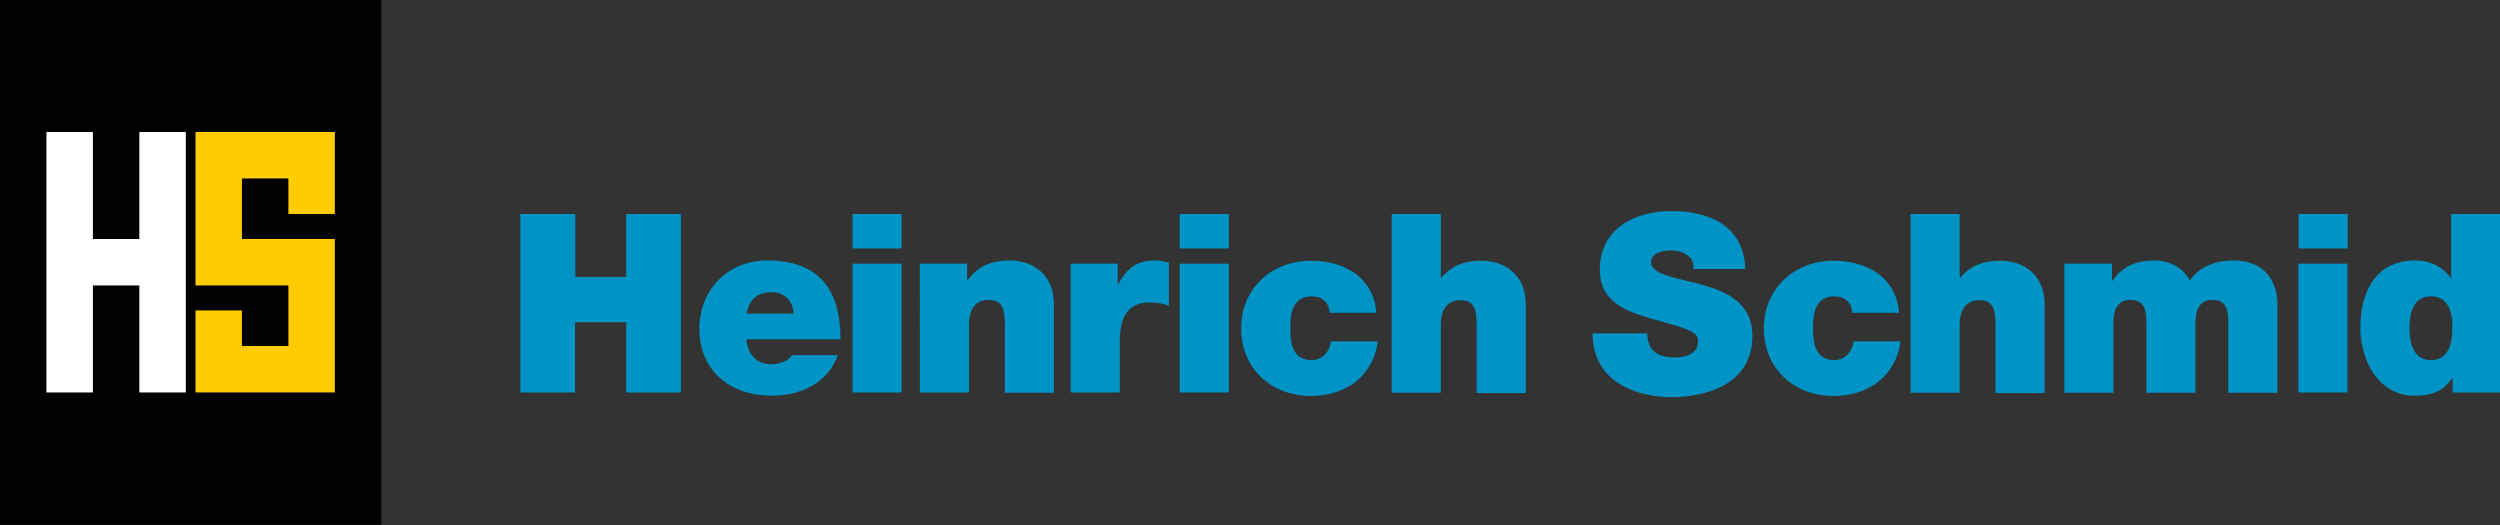 <?xml version="1.0" encoding="UTF-8"?> <svg xmlns="http://www.w3.org/2000/svg" xmlns:xlink="http://www.w3.org/1999/xlink" version="1.1" id="Ebene_1" x="0px" y="0px" viewBox="0 0 850.4 178.6" style="enable-background:new 0 0 850.4 178.6;" xml:space="preserve"><rect x="0" y="0" width="850.4" height="178.6" fill="#333333" stroke="none"/> <style type="text/css"> .st0{fill:#0094C6;} .st1{fill:#FFFFFF;} .st2{fill:#FFCC00;} </style> <g> <path class="st0" d="M177.1,72.8h18.6v21.4H213V72.8h18.6v60.7H213v-23.9h-17.4v23.9h-18.6V72.8z"></path> <path class="st0" d="M253.9,115.4c0.4,5,3.3,8.5,8.5,8.5c2.7,0,5.7-1,7-3.1H285c-3.4,9.5-12.6,13.8-22.5,13.8 c-14,0-24.6-8.3-24.6-22.9c0-12.7,9.3-23.1,23.1-23.1c17.4,0,24.9,9.7,24.9,26.8H253.9z M269.9,106.7c0-4.1-3-7.3-7.3-7.3 c-5,0-7.9,2.6-8.6,7.3H269.9z"></path> <path class="st0" d="M306.7,84.5H290V72.8h16.7V84.5z M290,89.7h16.7v43.8H290V89.7z"></path> <path class="st0" d="M312.9,89.7h16.1v5.6h0.2c3.1-4.4,7.6-6.7,14.3-6.7c7.9,0,15,4.8,15,14.9v30.1h-16.7v-23 c0-5.1-0.6-8.6-5.5-8.6c-2.9,0-6.7,1.4-6.7,8.4v23.1h-16.7V89.7z"></path> <path class="st0" d="M364.2,89.7h16v7h0.2c2.7-5.2,6.2-8.1,12.3-8.1c1.7,0,3.3,0.3,4.9,0.7V104c-1.7-0.6-3.2-1.1-6.6-1.1 c-6.6,0-10.1,3.9-10.1,13.3v17.3h-16.7V89.7z"></path> <path class="st0" d="M452.3,106.3c-0.2-1.8-0.8-3.2-1.9-4.1c-1-0.9-2.4-1.4-4.2-1.4c-6.4,0-7.3,5.6-7.3,10.9 c0,5.3,0.9,10.8,7.3,10.8c3.6,0,6.2-3,6.5-6.4h16c-1.6,11.9-11,18.6-22.8,18.6c-13.2,0-23.7-9.1-23.7-23c0-13.8,10.6-23,23.7-23 c11.5,0,21.3,5.7,22.3,17.7H452.3z"></path> <path class="st0" d="M473.4,72.8h16.7v21.7h0.2c2.9-3.4,6.6-5.8,13.7-5.8c7.9,0,15,4.8,15,14.9v30.1h-16.7v-23 c0-5.1-0.6-8.6-5.5-8.6c-2.9,0-6.7,1.4-6.7,8.4v23.1h-16.7V72.8z"></path> <path class="st0" d="M560.3,113.2c0,1.5,0.3,2.9,0.7,4c1.4,3.6,5.4,4.4,8.9,4.4c3,0,7.7-1,7.7-5.5c0-3.1-2.6-4-13-6.9 c-9.5-2.7-20.4-5.3-20.4-17.5c0-13.9,11.9-19.9,24.3-19.9c13.1,0,24.6,5,25.2,19.7H576c0.3-2.3-0.7-3.8-2.2-4.8 c-1.5-1.1-3.6-1.5-5.5-1.5c-2.5,0-6.7,0.7-6.7,4.1c0.3,4.3,8.9,5.2,17.5,7.6c8.5,2.4,17,6.3,17,17.4c0,15.7-14.4,20.8-27.9,20.8 c-6.8,0-26.3-2.4-26.5-21.7H560.3z"></path> <path class="st0" d="M630.1,106.3c-0.2-1.8-0.8-3.2-1.9-4.1c-1-0.9-2.4-1.4-4.2-1.4c-6.4,0-7.3,5.6-7.3,10.9 c0,5.3,0.9,10.8,7.3,10.8c3.6,0,6.2-3,6.5-6.4h16c-1.6,11.9-11,18.6-22.8,18.6c-13.2,0-23.7-9.1-23.7-23c0-13.8,10.6-23,23.7-23 c11.5,0,21.3,5.7,22.3,17.7H630.1z"></path> <path class="st0" d="M649.9,72.8h16.7v21.7h0.2c2.9-3.4,6.6-5.8,13.7-5.8c7.9,0,15,4.8,15,14.9v30.1h-16.7v-23 c0-5.1-0.6-8.6-5.5-8.6c-2.9,0-6.7,1.4-6.7,8.4v23.1h-16.7V72.8z"></path> <path class="st0" d="M702.3,89.7h16.1v5.8h0.2c3.4-5.1,8.3-6.9,14.4-6.9c4.7,0,9.8,2.4,11.8,6.8c0.7-0.5,4.1-6.8,14.9-6.8 c11.2,0,15,7.8,15,14.9v30.1H758v-23.7c0-4.1-0.4-7.9-5.5-7.9c-4.2,0-5.7,3.3-5.7,7.9v23.7h-16.7v-23.7c0-4.1-0.4-7.9-5.5-7.9 c-4.2,0-5.7,3.3-5.7,7.9v23.7h-16.7V89.7z"></path> <path class="st0" d="M850.4,133.5h-16.1v-4.8h-0.2c-2.1,2.8-4.6,5.9-12.8,5.9c-12.4,0-18.4-12.2-18.4-23.2c0-10.3,4-22.8,18.7-22.8 c5,0,9.5,2.2,12,5.9h0.2V72.8h16.7V133.5z M826.9,100.8c-6,0-7.3,5.7-7.3,10.8c0,5.2,1.4,10.9,7.3,10.9c6,0,7.3-5.7,7.3-10.9 C834.3,106.4,832.9,100.8,826.9,100.8z"></path> <path class="st0" d="M418,84.5h-16.7V72.8H418V84.5z M401.3,89.7H418v43.8h-16.7V89.7z"></path> <path class="st0" d="M798.6,84.5h-16.7V72.8h16.7V84.5z M781.8,89.7h16.7v43.8h-16.7V89.7z"></path> </g> <polygon points="0,-0.1 0,1 0,1 0,177.4 0,177.4 0,178.5 129.7,178.5 129.7,-0.1 "></polygon> <polygon class="st1" points="47.4,44.9 47.4,79.3 47.4,79.3 47.4,81.3 31.6,81.3 31.6,44.9 15.8,44.9 15.8,133.5 31.6,133.5 31.6,97.1 47.4,97.1 47.4,133.5 63.2,133.5 63.2,44.9 "></polygon> <polygon class="st2" points="113.9,72.8 113.9,44.9 66.5,44.9 66.5,97.1 98.1,97.1 98.1,117.7 82.3,117.7 82.3,105.6 66.5,105.6 66.5,133.5 113.9,133.5 113.9,81.3 82.3,81.3 82.3,60.7 98.1,60.7 98.1,72.8 "></polygon> </svg> 